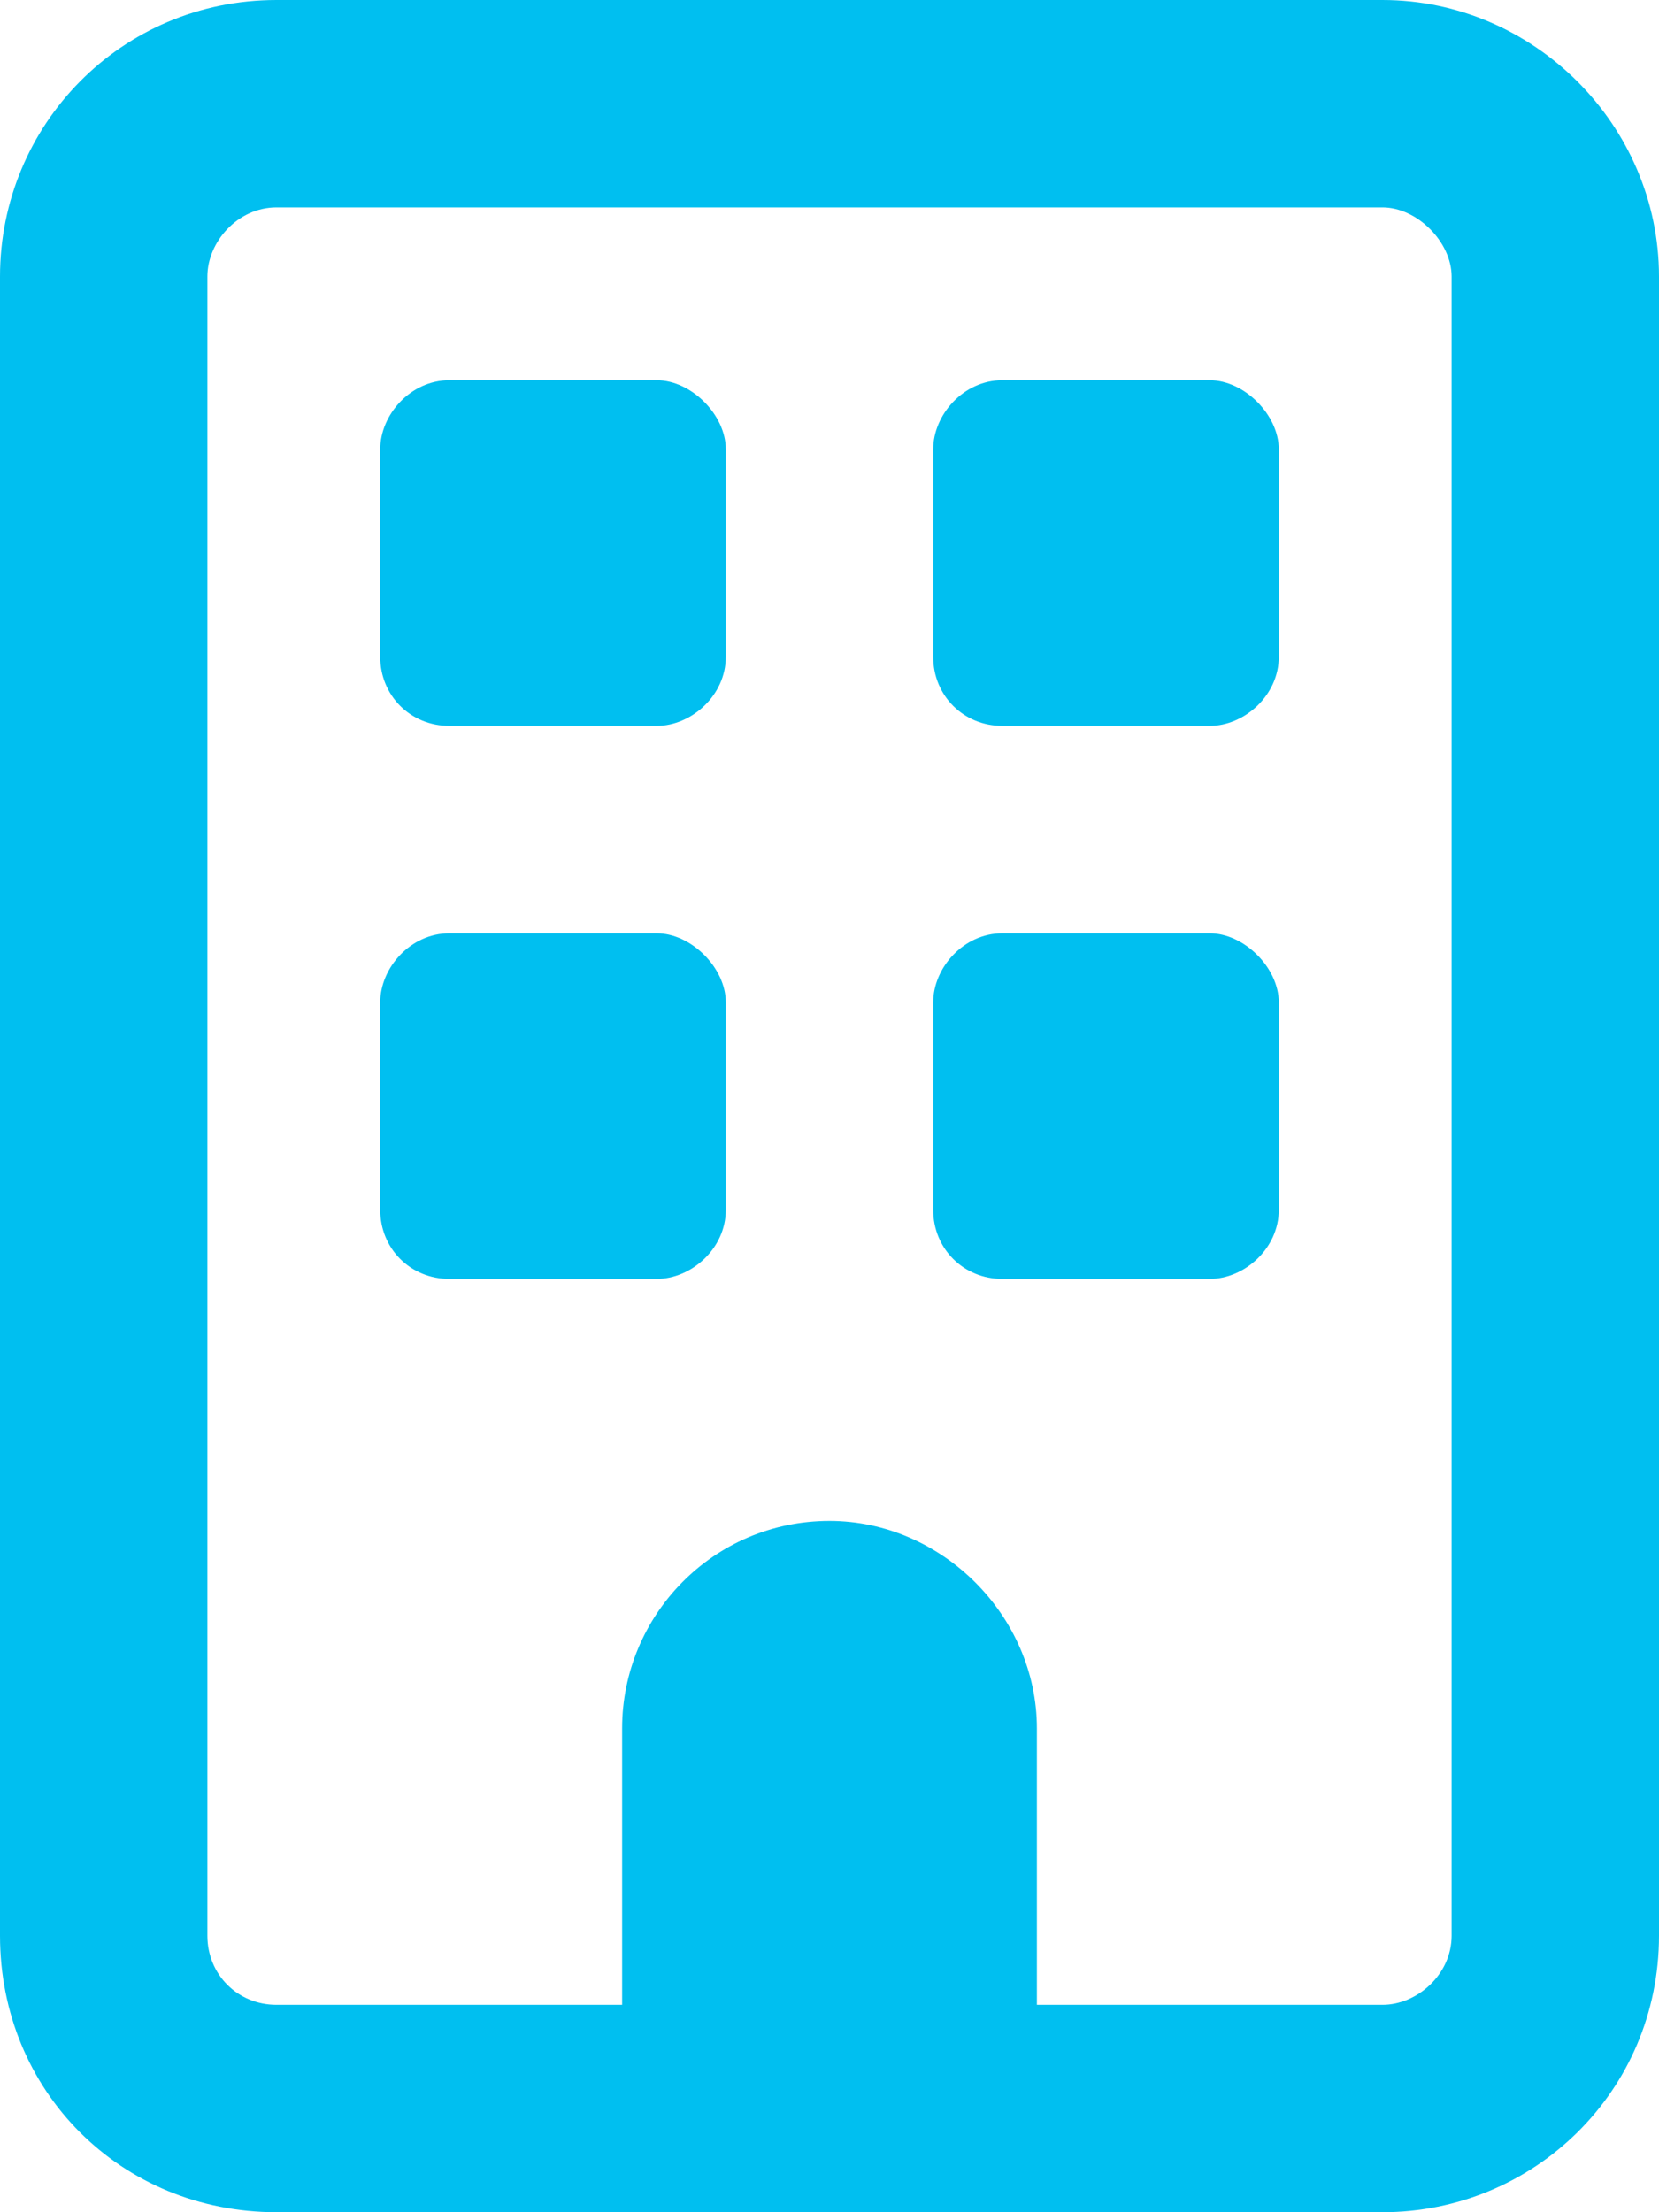<svg width="24" height="32" viewBox="0 0 24 32" fill="none" xmlns="http://www.w3.org/2000/svg">
<path d="M5.5 6.5C5.5 6 5.938 5.5 6.5 5.5H9.5C10 5.5 10.5 6 10.5 6.5V9.5C10.5 10.062 10 10.5 9.5 10.5H6.5C5.938 10.5 5.5 10.062 5.5 9.5V6.5ZM17.5 5.5C18 5.5 18.5 6 18.5 6.5V9.5C18.5 10.062 18 10.5 17.5 10.5H14.5C13.938 10.5 13.5 10.062 13.5 9.5V6.5C13.5 6 13.938 5.5 14.5 5.5H17.5ZM5.5 14.5C5.5 14 5.938 13.5 6.5 13.5H9.5C10 13.5 10.5 14 10.5 14.5V17.5C10.5 18.062 10 18.5 9.5 18.5H6.5C5.938 18.5 5.5 18.062 5.5 17.5V14.5ZM17.5 13.5C18 13.5 18.5 14 18.5 14.5V17.5C18.5 18.062 18 18.5 17.5 18.5H14.5C13.938 18.5 13.5 18.062 13.5 17.5V14.5C13.5 14 13.938 13.5 14.5 13.5H17.5ZM0 4C0 1.812 1.75 0 4 0H20C22.188 0 24 1.812 24 4V28C24 30.25 22.188 32 20 32H4C1.75 32 0 30.25 0 28V4ZM3 4V28C3 28.562 3.438 29 4 29H9V25C9 23.375 10.312 22 12 22C13.625 22 15 23.375 15 25V29H20C20.5 29 21 28.562 21 28V4C21 3.5 20.5 3 20 3H4C3.438 3 3 3.5 3 4Z" fill="#00BFF0"/>
</svg>
